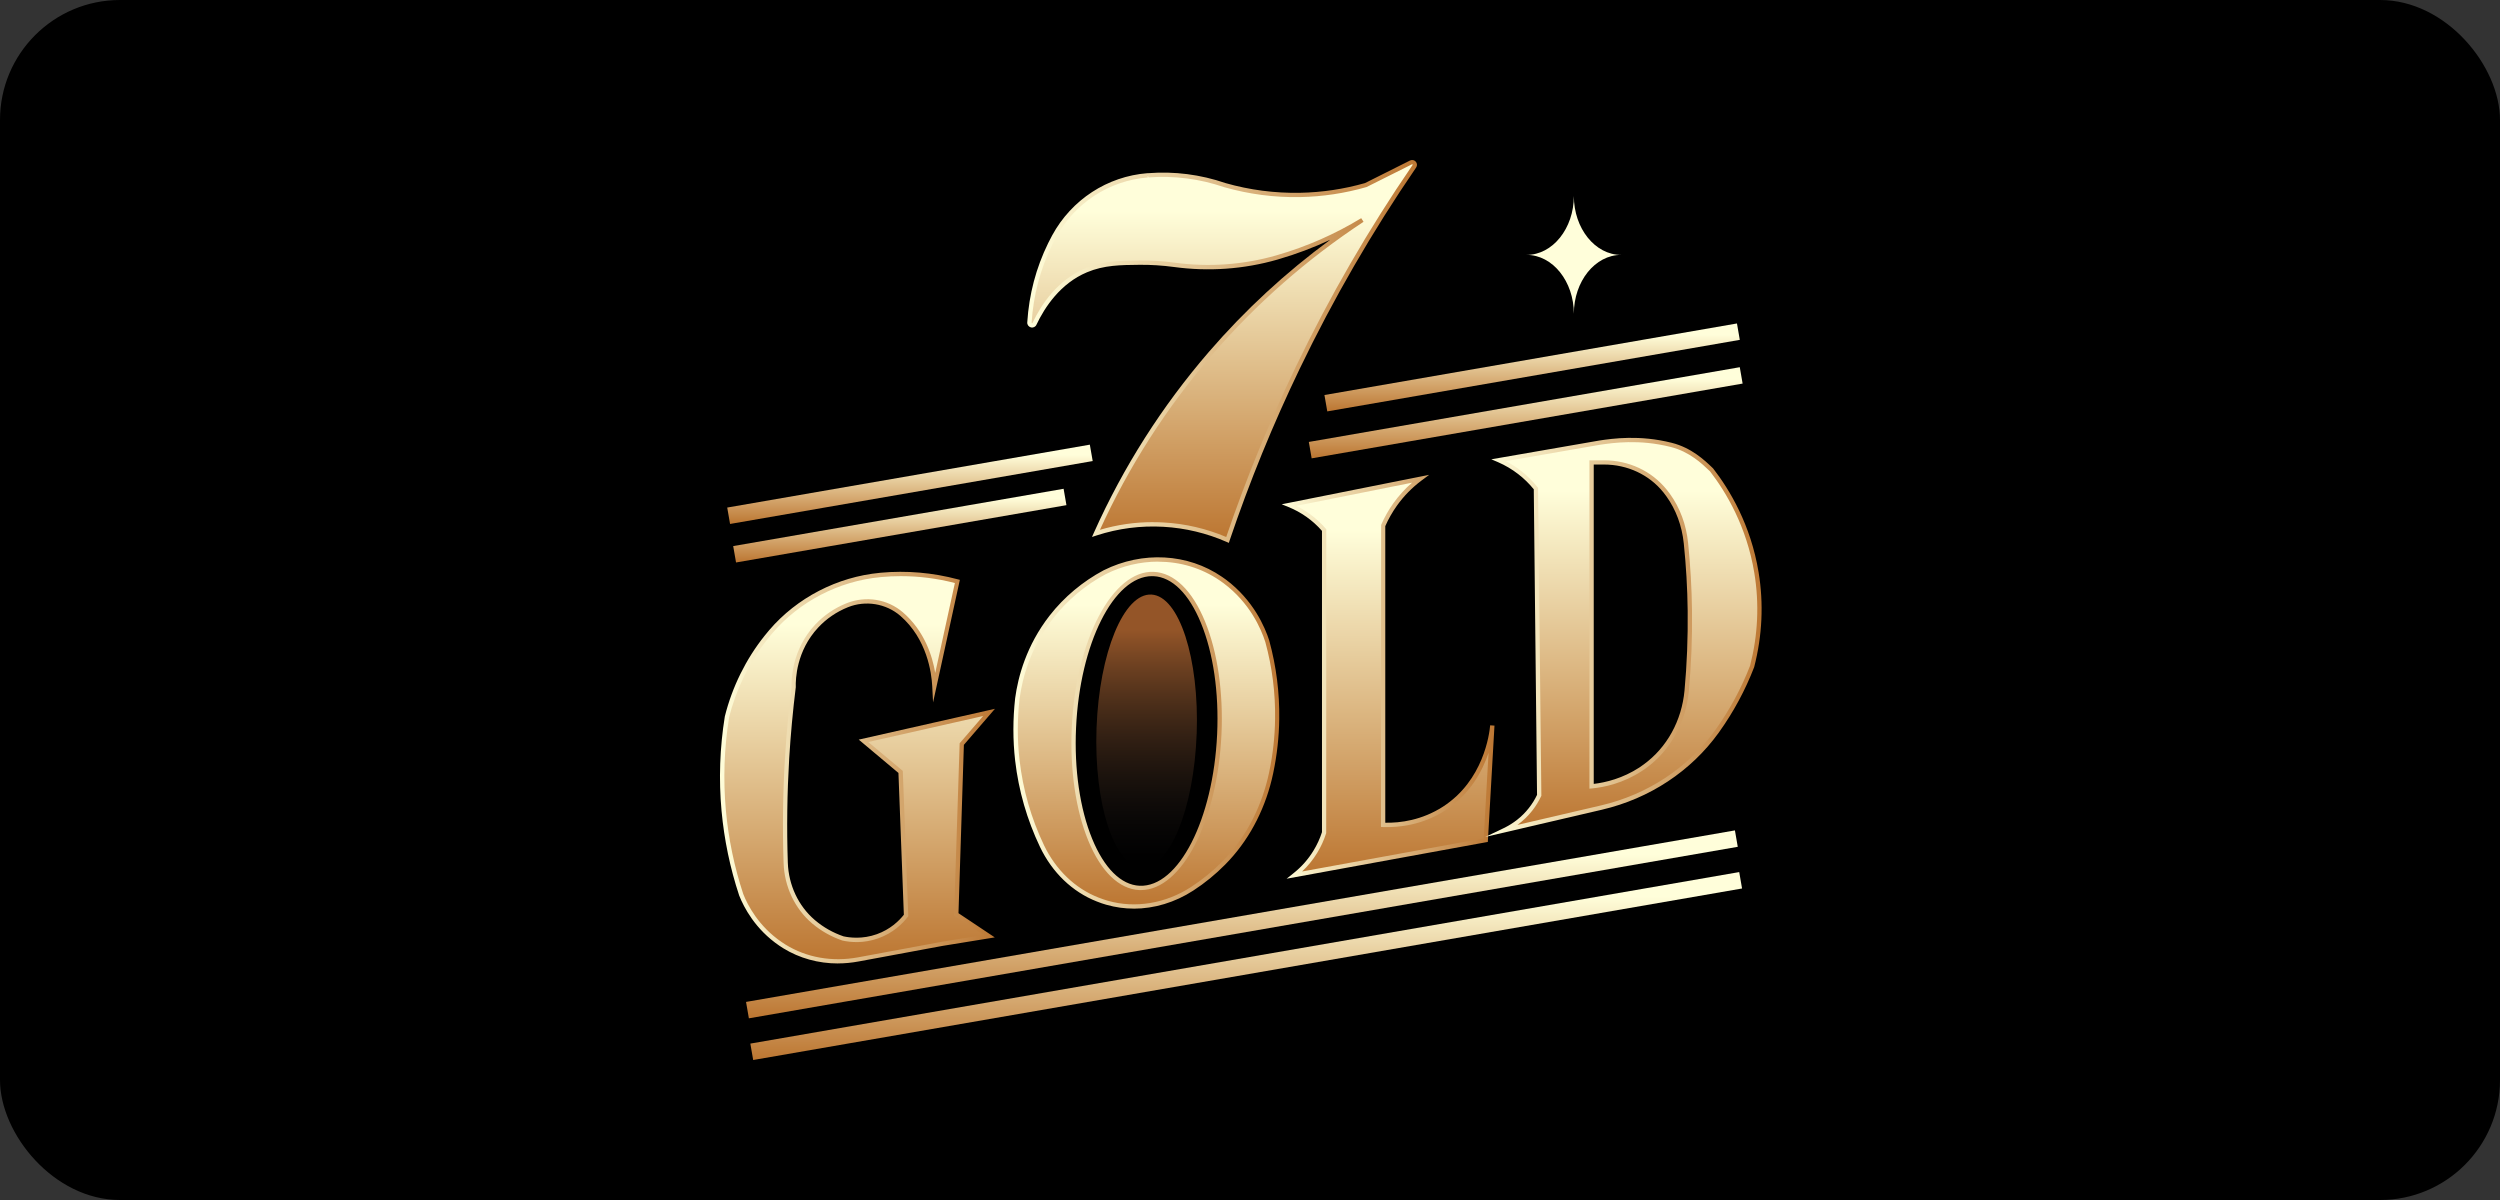 <svg width="125" height="60" viewBox="0 0 125 60" fill="none" xmlns="http://www.w3.org/2000/svg">
<rect x="0" y="0" width="125" height="60" fill="#333333" stroke="none"/>
<rect width="125" height="60" rx="6" fill="black"/>
<path d="M51.724 16.191C51.661 16.323 51.463 16.273 51.471 16.127C51.534 15.115 51.767 13.707 52.506 12.203C52.571 12.071 52.638 11.941 52.705 11.818C53.649 10.083 55.41 8.925 57.381 8.768C57.394 8.768 57.407 8.768 57.419 8.765C59.094 8.64 60.442 8.984 61.239 9.256C62.145 9.515 63.441 9.777 65.005 9.746C66.338 9.72 67.456 9.491 68.281 9.256C69.037 8.878 69.793 8.5 70.547 8.121C70.671 8.061 70.794 8.201 70.716 8.314C68.793 11.12 66.773 14.469 64.895 18.369C63.419 21.435 62.272 24.343 61.376 26.994C60.693 26.696 59.589 26.309 58.182 26.23C56.709 26.145 55.52 26.433 54.799 26.666C55.879 24.255 57.651 20.992 60.531 17.661C63.225 14.541 65.991 12.402 68.119 11.002C67.101 11.622 65.684 12.341 63.899 12.858C63.88 12.864 63.86 12.868 63.841 12.875C62.173 13.35 60.423 13.473 58.703 13.24C58.195 13.171 57.616 13.126 56.983 13.132C56.024 13.141 55.175 13.149 54.308 13.514C52.923 14.098 52.137 15.323 51.726 16.191H51.724Z" fill="url(#paint0_linear_8794_2962)"/>
<path d="M61.44 27.143L61.332 27.096C60.33 26.657 59.267 26.402 58.176 26.34C57.039 26.275 55.913 26.42 54.831 26.772L54.6 26.848L54.699 26.625C56.166 23.347 58.102 20.307 60.447 17.591C62.253 15.5 64.288 13.62 66.513 11.987C65.677 12.38 64.811 12.706 63.925 12.963L63.867 12.981C62.179 13.463 60.436 13.586 58.686 13.348C58.122 13.272 57.549 13.236 56.983 13.24C56.024 13.249 55.196 13.257 54.349 13.614C53.023 14.171 52.243 15.349 51.821 16.239C51.772 16.345 51.657 16.399 51.543 16.369C51.43 16.338 51.355 16.237 51.363 16.12C51.45 14.724 51.802 13.391 52.409 12.155C52.474 12.021 52.543 11.892 52.61 11.766C53.582 9.982 55.363 8.819 57.372 8.659H57.411C58.722 8.558 60.021 8.724 61.274 9.154C62.486 9.5 63.744 9.664 65.003 9.64C66.101 9.619 67.194 9.455 68.251 9.154L70.5 8.026C70.599 7.977 70.716 7.998 70.789 8.083C70.863 8.167 70.869 8.286 70.807 8.376C68.622 11.563 66.667 14.943 64.995 18.419C63.653 21.204 62.471 24.101 61.479 27.031L61.443 27.143H61.44ZM57.653 26.108C57.832 26.108 58.009 26.113 58.189 26.124C59.267 26.184 60.317 26.43 61.311 26.85C62.298 23.95 63.471 21.083 64.798 18.324C66.475 14.839 68.436 11.449 70.627 8.253C70.629 8.249 70.638 8.238 70.627 8.223C70.614 8.208 70.601 8.214 70.597 8.216L68.331 9.351C67.237 9.666 66.125 9.833 65.01 9.854C63.728 9.88 62.449 9.712 61.211 9.359C59.98 8.938 58.707 8.776 57.428 8.871L57.383 8.765L57.391 8.873C55.456 9.027 53.74 10.146 52.802 11.868C52.735 11.991 52.668 12.119 52.606 12.25C52.011 13.46 51.668 14.768 51.581 16.133C51.581 16.14 51.581 16.152 51.599 16.159C51.618 16.163 51.625 16.15 51.627 16.146C52.063 15.223 52.876 14 54.265 13.415C55.151 13.043 55.998 13.035 56.981 13.024C57.558 13.02 58.141 13.054 58.716 13.132C60.438 13.365 62.151 13.244 63.808 12.771L63.867 12.754C65.338 12.328 66.749 11.708 68.061 10.909L68.177 11.09C65.36 12.946 62.815 15.18 60.613 17.73C58.333 20.368 56.445 23.315 54.997 26.491C55.864 26.234 56.754 26.106 57.653 26.106V26.108Z" fill="url(#paint1_linear_8794_2962)"/>
<path d="M46.72 34.31L47.867 29.071C46.999 28.84 45.664 28.595 44.047 28.742C44.035 28.742 44.022 28.744 44.009 28.747C41.895 28.945 39.929 29.963 38.547 31.575C38.469 31.666 38.391 31.759 38.315 31.856C37.088 33.394 36.576 34.932 36.351 35.84C36.157 37.048 36.016 38.657 36.187 40.535C36.34 42.227 36.701 43.648 37.06 44.737C37.233 45.176 37.758 46.332 39.024 47.194C39.089 47.239 39.154 47.28 39.221 47.321C40.318 48 41.645 48.209 42.915 47.972L47.105 47.194L49.451 46.812L47.813 45.72L48.086 37.205L49.451 35.622L43.175 37.041L45.031 38.597L45.303 45.774C45.134 45.995 44.681 46.524 43.883 46.812C43.09 47.097 42.407 46.982 42.138 46.922C41.768 46.794 41.228 46.557 40.692 46.103C40.683 46.096 40.675 46.088 40.666 46.081C39.81 45.347 39.324 44.271 39.285 43.143C39.231 41.516 39.242 39.768 39.355 37.914C39.43 36.674 39.543 35.49 39.683 34.366C39.674 34.077 39.657 32.571 40.83 31.309C41.321 30.782 41.872 30.458 42.367 30.259C43.278 29.894 44.331 30.056 45.076 30.698C45.08 30.702 45.084 30.704 45.089 30.709C46.545 31.97 46.701 33.809 46.724 34.31H46.72Z" fill="url(#paint2_linear_8794_2962)"/>
<path d="M41.898 48.173C40.919 48.173 39.975 47.913 39.162 47.412C39.095 47.371 39.028 47.328 38.964 47.283C37.758 46.462 37.19 45.36 36.959 44.776C36.503 43.4 36.209 41.978 36.077 40.544C35.934 38.971 35.99 37.383 36.241 35.823C36.608 34.349 37.295 32.958 38.229 31.789C38.307 31.692 38.385 31.596 38.462 31.506C39.849 29.885 41.867 28.842 43.996 28.641L44.032 28.637C45.331 28.518 46.629 28.63 47.893 28.967L47.993 28.993L46.653 35.12L46.612 34.315C46.578 33.641 46.353 31.951 45.013 30.788C44.298 30.173 43.278 30.009 42.403 30.358C41.826 30.59 41.323 30.933 40.906 31.381C39.819 32.549 39.776 33.956 39.789 34.36C39.642 35.548 39.532 36.739 39.46 37.919C39.357 39.647 39.333 41.404 39.391 43.136C39.43 44.256 39.919 45.297 40.733 45.995L40.759 46.017C41.174 46.367 41.649 46.637 42.172 46.816C42.481 46.885 43.127 46.967 43.846 46.708C44.512 46.468 44.942 46.053 45.193 45.738L44.922 38.647L42.937 36.981L49.747 35.44L48.194 37.242L47.924 45.66L49.739 46.87L47.12 47.296L42.933 48.073C42.587 48.138 42.239 48.171 41.898 48.171V48.173ZM45.037 28.807C44.711 28.807 44.382 28.822 44.056 28.853L44.019 28.857C41.945 29.053 39.981 30.069 38.629 31.648C38.551 31.737 38.475 31.83 38.4 31.925C37.486 33.07 36.814 34.433 36.455 35.868C36.209 37.402 36.153 38.973 36.295 40.526C36.425 41.946 36.717 43.35 37.164 44.705C37.384 45.26 37.929 46.317 39.087 47.105C39.151 47.149 39.214 47.19 39.279 47.231C40.329 47.879 41.612 48.106 42.896 47.868L47.085 47.09L49.164 46.751L47.705 45.779V45.718L47.982 37.164L49.157 35.801L43.412 37.1L45.139 38.545L45.415 45.809L45.391 45.839C45.128 46.183 44.659 46.647 43.922 46.913C43.19 47.177 42.535 47.12 42.116 47.026C41.558 46.833 41.059 46.552 40.623 46.185L40.597 46.163C39.737 45.427 39.218 44.327 39.18 43.147C39.121 41.408 39.143 39.645 39.249 37.91C39.32 36.726 39.43 35.531 39.577 34.356C39.564 33.947 39.609 32.467 40.752 31.238C41.191 30.767 41.723 30.404 42.328 30.162C43.291 29.777 44.371 29.952 45.147 30.618C46.225 31.553 46.619 32.798 46.761 33.647L47.744 29.151C46.856 28.922 45.951 28.807 45.041 28.807H45.037Z" fill="url(#paint3_linear_8794_2962)"/>
<path d="M63.368 32.074C63.206 31.566 62.685 30.155 61.239 29.071C61.172 29.023 61.108 28.976 61.041 28.928C59.327 27.753 57.097 27.681 55.237 28.61C54.576 28.963 53.511 29.643 52.573 30.844C51.311 32.463 50.976 34.131 50.871 34.919C50.769 35.803 50.734 36.855 50.868 38.024C51.072 39.794 51.594 41.243 52.1 42.304C52.672 43.504 53.641 44.489 54.879 44.975C54.958 45.005 55.041 45.035 55.125 45.066C55.205 45.092 55.282 45.115 55.36 45.139C56.804 45.552 58.348 45.256 59.608 44.439C60.107 44.115 60.652 43.696 61.185 43.154C61.259 43.078 61.33 43.002 61.399 42.929C62.501 41.73 63.223 40.232 63.558 38.64C63.722 37.862 63.845 36.957 63.858 35.948C63.882 34.355 63.627 33.027 63.368 32.074ZM60.963 36.713C60.766 41.047 58.979 44.487 56.972 44.396C54.967 44.305 53.498 40.718 53.694 36.384C53.891 32.05 55.676 28.61 57.683 28.701C59.69 28.792 61.159 32.381 60.963 36.713Z" fill="url(#paint4_linear_8794_2962)"/>
<path d="M56.691 45.431C56.231 45.431 55.773 45.368 55.33 45.241L55.298 45.232C55.229 45.21 55.16 45.189 55.09 45.167C55.002 45.135 54.92 45.105 54.84 45.074C53.619 44.595 52.612 43.627 52.001 42.35C51.348 40.982 50.931 39.53 50.758 38.035C50.639 37.002 50.642 35.948 50.758 34.907C50.901 33.848 51.314 32.277 52.483 30.777C53.204 29.853 54.138 29.071 55.181 28.515C57.126 27.545 59.39 27.668 61.097 28.84L61.298 28.982C62.663 30.006 63.242 31.337 63.467 32.041V32.046C63.815 33.323 63.981 34.636 63.962 35.95C63.951 36.853 63.849 37.767 63.659 38.664C63.309 40.327 62.553 41.829 61.475 43.002C61.404 43.078 61.332 43.154 61.259 43.229C60.779 43.715 60.243 44.154 59.662 44.53C58.746 45.124 57.709 45.433 56.687 45.433L56.691 45.431ZM57.912 28.081C57.026 28.081 56.125 28.288 55.287 28.708C54.272 29.248 53.364 30.011 52.66 30.912C51.521 32.372 51.117 33.906 50.979 34.934C50.862 35.959 50.86 36.996 50.979 38.013C51.147 39.485 51.558 40.913 52.199 42.259C52.787 43.488 53.753 44.417 54.92 44.876C54.997 44.906 55.08 44.936 55.164 44.966C55.229 44.988 55.298 45.01 55.365 45.029L55.395 45.038C56.761 45.429 58.277 45.178 59.552 44.35C60.118 43.983 60.643 43.555 61.112 43.08C61.185 43.004 61.255 42.931 61.324 42.858C62.376 41.712 63.113 40.248 63.456 38.621C63.642 37.737 63.744 36.838 63.754 35.95C63.774 34.658 63.61 33.366 63.268 32.108C63.052 31.43 62.493 30.147 61.179 29.161L60.982 29.021C60.077 28.401 59.008 28.085 57.916 28.085L57.912 28.081ZM57.05 44.504C57.024 44.504 56.996 44.504 56.97 44.504C55.955 44.459 55.047 43.577 54.41 42.023C53.785 40.496 53.494 38.491 53.589 36.38C53.788 31.994 55.633 28.5 57.69 28.593C58.705 28.639 59.615 29.52 60.252 31.076C60.877 32.603 61.17 34.608 61.073 36.717C60.877 41.047 59.081 44.504 57.05 44.504ZM57.605 28.807C55.691 28.807 53.995 32.175 53.803 36.389C53.708 38.469 53.995 40.44 54.608 41.939C55.211 43.411 56.052 44.245 56.979 44.288C58.928 44.372 60.663 40.976 60.857 36.708C60.952 34.628 60.665 32.657 60.051 31.158C59.448 29.686 58.606 28.852 57.681 28.809C57.657 28.809 57.631 28.809 57.607 28.809L57.605 28.807Z" fill="url(#paint5_linear_8794_2962)"/>
<path d="M64.461 25.251L71.012 23.941C70.651 24.214 70.182 24.626 69.757 25.225C69.484 25.607 69.292 25.977 69.156 26.288V41.244C69.69 41.263 70.958 41.233 72.209 40.425C74.333 39.051 74.586 36.605 74.614 36.276C74.504 38.186 74.395 40.096 74.285 42.008L64.733 43.754C65.027 43.523 65.429 43.145 65.77 42.585C65.986 42.233 66.12 41.898 66.207 41.626V26.506C66.019 26.286 65.751 26.016 65.388 25.759C65.044 25.514 64.72 25.357 64.461 25.251Z" fill="url(#paint6_linear_8794_2962)"/>
<path d="M64.327 43.938L64.666 43.668C65.072 43.348 65.412 42.964 65.677 42.527C65.852 42.24 65.995 41.931 66.099 41.607V26.545C65.87 26.281 65.61 26.048 65.325 25.845C65.044 25.646 64.74 25.478 64.42 25.35L64.085 25.214L71.457 23.741L71.077 24.026C70.601 24.382 70.186 24.806 69.845 25.285C69.618 25.605 69.422 25.949 69.264 26.307V41.136C70.016 41.151 71.098 41.01 72.15 40.332C74.171 39.025 74.469 36.715 74.508 36.266L74.724 36.281L74.391 42.097L74.307 42.112L64.329 43.936L64.327 43.938ZM64.813 25.29C65.036 25.4 65.249 25.527 65.45 25.67C65.759 25.89 66.042 26.147 66.289 26.435L66.315 26.465L66.31 41.656C66.2 42.002 66.051 42.333 65.863 42.639C65.653 42.985 65.399 43.298 65.105 43.575L74.184 41.916L74.428 37.64C74.121 38.554 73.505 39.714 72.267 40.516C71.12 41.259 69.938 41.38 69.151 41.352L69.048 41.347L69.056 26.245C69.223 25.864 69.428 25.499 69.668 25.162C69.938 24.784 70.251 24.438 70.601 24.134L64.813 25.292V25.29Z" fill="url(#paint7_linear_8794_2962)"/>
<path d="M87.822 28.634C87.407 26.098 86.229 24.339 85.583 23.505C85.196 23.136 84.557 22.5 83.563 22.25C81.942 21.839 80.579 22.049 79.961 22.14L74.94 23.012C75.225 23.136 75.592 23.326 75.977 23.624C76.34 23.905 76.608 24.196 76.796 24.432C76.85 29.544 76.904 34.658 76.96 39.77C76.861 39.982 76.72 40.228 76.522 40.479C76.074 41.047 75.547 41.356 75.212 41.516L80.074 40.382C82.394 39.839 84.462 38.502 85.851 36.568C85.862 36.553 85.873 36.538 85.883 36.523C86.722 35.345 87.258 34.222 87.603 33.329C87.854 32.357 88.156 30.676 87.822 28.634ZM84.334 34.537C84.196 36.032 83.464 37.43 82.249 38.312C82.18 38.364 82.109 38.411 82.035 38.461C81.057 39.1 80.097 39.267 79.579 39.316V23.122H80.195C81.374 23.122 82.511 23.63 83.252 24.551C83.258 24.559 83.265 24.568 83.271 24.577C83.319 24.635 83.364 24.695 83.407 24.756C83.917 25.46 84.209 26.299 84.298 27.163C84.406 28.209 84.477 29.339 84.492 30.546C84.509 31.981 84.447 33.316 84.334 34.537Z" fill="url(#paint8_linear_8794_2962)"/>
<path d="M74.266 41.846L75.167 41.416C75.674 41.174 76.102 40.835 76.437 40.41C76.599 40.204 76.74 39.982 76.852 39.744C76.796 34.688 76.742 29.63 76.69 24.574V24.466C76.459 24.181 76.197 23.926 75.912 23.706C75.603 23.466 75.262 23.265 74.899 23.107L74.566 22.965L79.974 22.025C80.622 21.93 81.973 21.731 83.591 22.142C84.581 22.392 85.233 23.015 85.622 23.388L85.659 23.425C86.486 24.492 87.541 26.247 87.93 28.615C88.189 30.19 88.113 31.784 87.709 33.355C87.264 34.507 86.681 35.589 85.972 36.583L85.94 36.629C84.552 38.56 82.478 39.928 80.1 40.485L74.266 41.846ZM75.294 23.06C75.558 23.196 75.811 23.356 76.044 23.537C76.353 23.777 76.634 24.054 76.88 24.363L76.904 24.391V24.572C76.96 29.637 77.012 34.701 77.068 39.766V39.789L77.057 39.811C76.934 40.072 76.783 40.317 76.606 40.541C76.394 40.809 76.148 41.045 75.871 41.246L80.05 40.271C82.379 39.727 84.408 38.387 85.765 36.501L85.797 36.456C86.495 35.475 87.07 34.41 87.504 33.286C87.897 31.759 87.971 30.194 87.716 28.647C87.335 26.325 86.3 24.602 85.499 23.565L85.473 23.542C85.099 23.183 84.472 22.584 83.539 22.349C81.962 21.949 80.642 22.144 80.007 22.237L79.981 22.241L75.299 23.055L75.294 23.06ZM79.471 39.435V23.015H80.195C81.439 23.015 82.584 23.55 83.336 24.484L83.358 24.512C83.405 24.57 83.451 24.631 83.496 24.693C83.997 25.387 84.313 26.236 84.406 27.152C84.52 28.267 84.587 29.41 84.6 30.544C84.617 31.884 84.563 33.23 84.442 34.546C84.297 36.116 83.52 37.521 82.314 38.398C82.251 38.446 82.184 38.491 82.115 38.536L82.096 38.549C81.158 39.163 80.214 39.364 79.59 39.422L79.471 39.433V39.435ZM79.687 23.23V39.195C80.285 39.124 81.132 38.921 81.977 38.37L81.994 38.357C82.059 38.314 82.124 38.271 82.184 38.223C83.343 37.383 84.088 36.034 84.226 34.524C84.347 33.215 84.399 31.877 84.384 30.544C84.371 29.414 84.304 28.28 84.189 27.172C84.099 26.294 83.798 25.48 83.319 24.816C83.276 24.758 83.232 24.698 83.187 24.641L83.163 24.611C82.457 23.734 81.372 23.226 80.192 23.226H79.685L79.687 23.23Z" fill="url(#paint9_linear_8794_2962)"/>
<path d="M54.492 22.233L36.361 25.378L36.503 26.198L54.635 23.053L54.492 22.233Z" fill="url(#paint10_linear_8794_2962)"/>
<path d="M86.746 41.52L37.302 50.096L37.444 50.916L86.888 42.34L86.746 41.52Z" fill="url(#paint11_linear_8794_2962)"/>
<path d="M86.961 43.604L37.517 52.18L37.659 53L87.103 44.424L86.961 43.604Z" fill="url(#paint12_linear_8794_2962)"/>
<path d="M53.18 24.439L36.66 27.304L36.802 28.124L53.322 25.258L53.18 24.439Z" fill="url(#paint13_linear_8794_2962)"/>
<path d="M86.848 16.173L66.222 19.751L66.364 20.57L86.99 16.993L86.848 16.173Z" fill="url(#paint14_linear_8794_2962)"/>
<path d="M86.989 18.36L65.441 22.097L65.583 22.917L87.131 19.179L86.989 18.36Z" fill="url(#paint15_linear_8794_2962)"/>
<path d="M81.055 12.745C80.406 12.745 79.814 13.076 79.386 13.609C78.959 14.143 78.693 14.878 78.693 15.688C78.693 14.878 78.427 14.143 77.999 13.609C77.572 13.076 76.98 12.745 76.331 12.745C76.98 12.745 77.572 12.415 77.999 11.881C78.427 11.347 78.693 10.613 78.693 9.802C78.693 11.421 79.756 12.745 81.055 12.745Z" fill="#FFFEDA"/>
<path d="M59.833 36.691C59.697 40.457 58.467 43.447 57.085 43.37C55.704 43.29 54.691 40.174 54.827 36.406C54.963 32.64 56.192 29.65 57.575 29.728C58.958 29.808 59.969 32.925 59.835 36.691H59.833Z" fill="url(#paint16_linear_8794_2962)"/>
<defs>
<linearGradient id="paint0_linear_8794_2962" x1="61.108" y1="10.567" x2="61.108" y2="26.748" gradientUnits="userSpaceOnUse">
<stop stop-color="#FFFEDA"/>
<stop offset="1" stop-color="#BD7834"/>
</linearGradient>
<linearGradient id="paint1_linear_8794_2962" x1="51.363" y1="17.572" x2="70.85" y2="17.572" gradientUnits="userSpaceOnUse">
<stop stop-color="#FFFEDA"/>
<stop offset="1" stop-color="#BD7834"/>
</linearGradient>
<linearGradient id="paint2_linear_8794_2962" x1="42.779" y1="31.218" x2="42.779" y2="47.81" gradientUnits="userSpaceOnUse">
<stop stop-color="#FFFEDA"/>
<stop offset="1" stop-color="#BD7834"/>
</linearGradient>
<linearGradient id="paint3_linear_8794_2962" x1="36.001" y1="38.381" x2="49.745" y2="38.381" gradientUnits="userSpaceOnUse">
<stop stop-color="#FFFEDA"/>
<stop offset="1" stop-color="#BD7834"/>
</linearGradient>
<linearGradient id="paint4_linear_8794_2962" x1="57.322" y1="30.231" x2="57.322" y2="45.096" gradientUnits="userSpaceOnUse">
<stop stop-color="#FFFEDA"/>
<stop offset="1" stop-color="#BD7834"/>
</linearGradient>
<linearGradient id="paint5_linear_8794_2962" x1="50.674" y1="36.648" x2="63.968" y2="36.648" gradientUnits="userSpaceOnUse">
<stop stop-color="#FFFEDA"/>
<stop offset="1" stop-color="#BD7834"/>
</linearGradient>
<linearGradient id="paint6_linear_8794_2962" x1="69.536" y1="26.519" x2="69.536" y2="43.493" gradientUnits="userSpaceOnUse">
<stop stop-color="#FFFEDA"/>
<stop offset="1" stop-color="#BD7834"/>
</linearGradient>
<linearGradient id="paint7_linear_8794_2962" x1="64.085" y1="33.839" x2="74.722" y2="33.839" gradientUnits="userSpaceOnUse">
<stop stop-color="#FFFEDA"/>
<stop offset="1" stop-color="#BD7834"/>
</linearGradient>
<linearGradient id="paint8_linear_8794_2962" x1="81.456" y1="24.544" x2="81.456" y2="41.259" gradientUnits="userSpaceOnUse">
<stop stop-color="#FFFEDA"/>
<stop offset="1" stop-color="#BD7834"/>
</linearGradient>
<linearGradient id="paint9_linear_8794_2962" x1="74.266" y1="31.871" x2="88.081" y2="31.871" gradientUnits="userSpaceOnUse">
<stop stop-color="#FFFEDA"/>
<stop offset="1" stop-color="#BD7834"/>
</linearGradient>
<linearGradient id="paint10_linear_8794_2962" x1="45.499" y1="22.749" x2="45.499" y2="26.145" gradientUnits="userSpaceOnUse">
<stop stop-color="#FFFEDA"/>
<stop offset="1" stop-color="#BD7834"/>
</linearGradient>
<linearGradient id="paint11_linear_8794_2962" x1="62.096" y1="42.739" x2="62.096" y2="50.792" gradientUnits="userSpaceOnUse">
<stop stop-color="#FFFEDA"/>
<stop offset="1" stop-color="#BD7834"/>
</linearGradient>
<linearGradient id="paint12_linear_8794_2962" x1="62.312" y1="44.826" x2="62.312" y2="52.876" gradientUnits="userSpaceOnUse">
<stop stop-color="#FFFEDA"/>
<stop offset="1" stop-color="#BD7834"/>
</linearGradient>
<linearGradient id="paint13_linear_8794_2962" x1="44.993" y1="24.918" x2="44.993" y2="28.075" gradientUnits="userSpaceOnUse">
<stop stop-color="#FFFEDA"/>
<stop offset="1" stop-color="#BD7834"/>
</linearGradient>
<linearGradient id="paint14_linear_8794_2962" x1="76.606" y1="16.744" x2="76.606" y2="20.512" gradientUnits="userSpaceOnUse">
<stop stop-color="#FFFEDA"/>
<stop offset="1" stop-color="#BD7834"/>
</linearGradient>
<linearGradient id="paint15_linear_8794_2962" x1="76.286" y1="18.948" x2="76.286" y2="22.852" gradientUnits="userSpaceOnUse">
<stop stop-color="#FFFEDA"/>
<stop offset="1" stop-color="#BD7834"/>
</linearGradient>
<linearGradient id="paint16_linear_8794_2962" x1="57.329" y1="31.501" x2="57.329" y2="43.19" gradientUnits="userSpaceOnUse">
<stop stop-color="#945528"/>
<stop offset="1" stop-color="#1D1D1F" stop-opacity="0"/>
</linearGradient>
</defs>
</svg>
